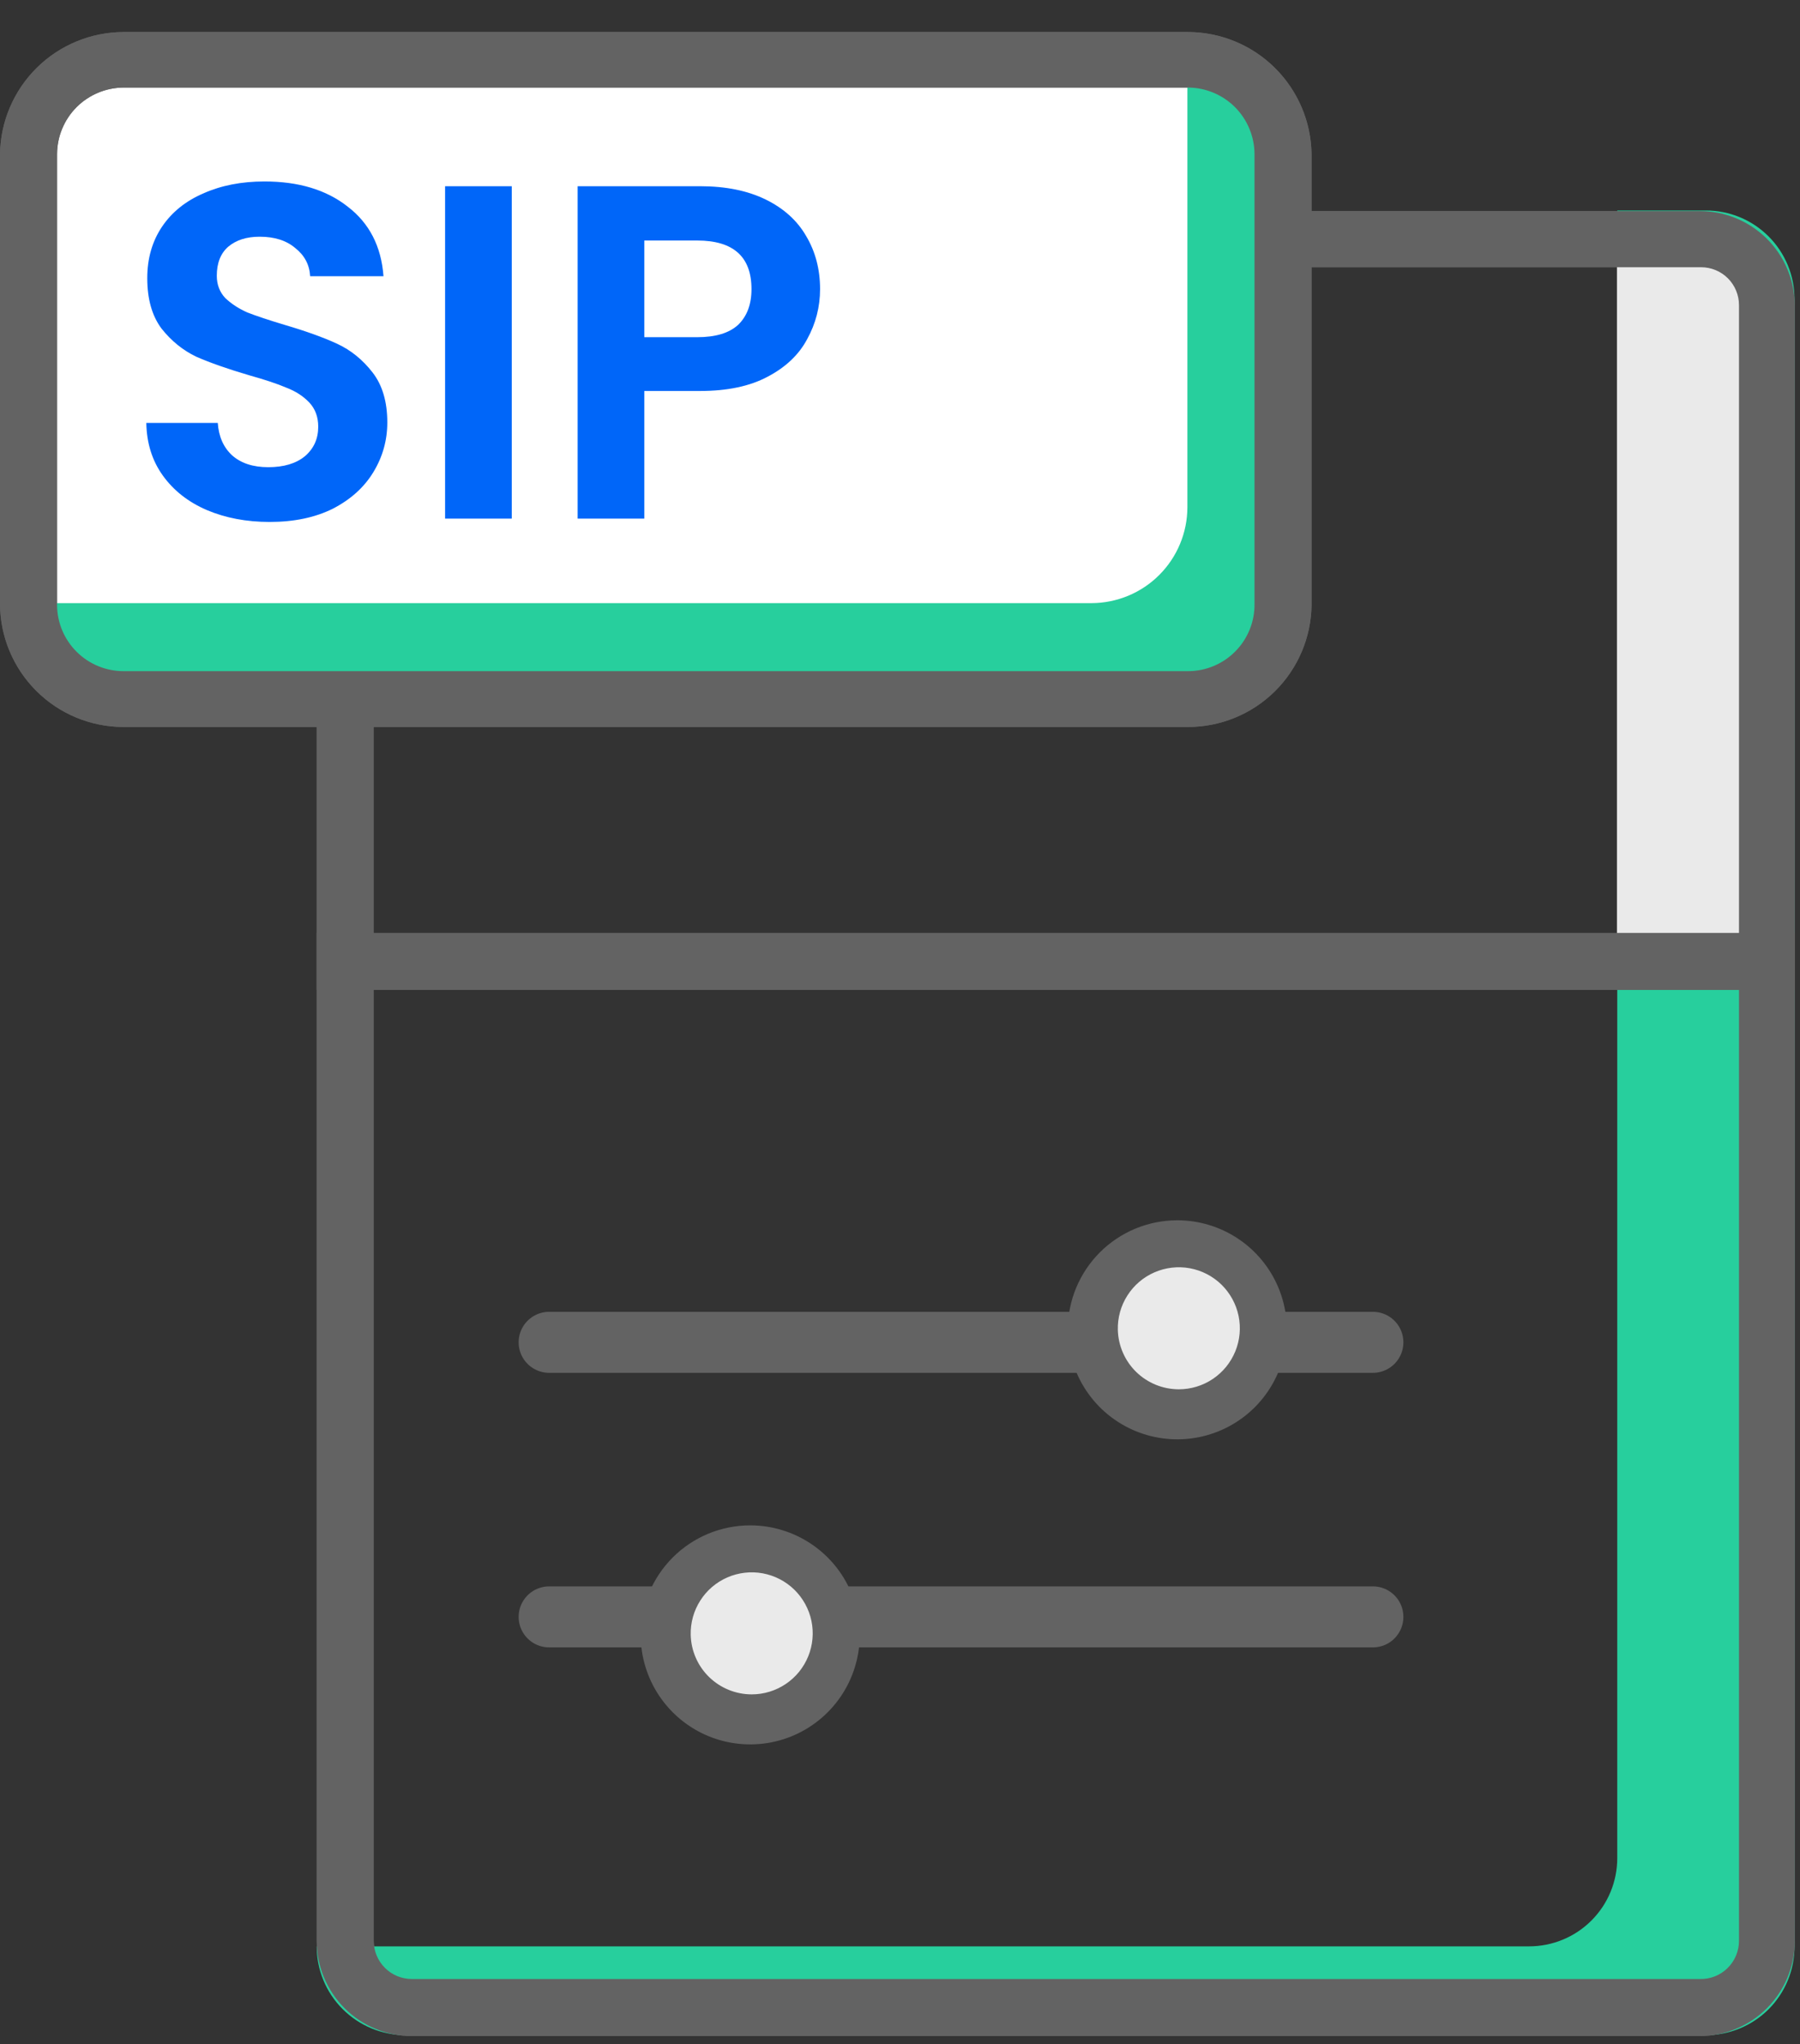 <svg xmlns="http://www.w3.org/2000/svg" width="59" height="67" viewBox="0 0 59 67" fill="none"><rect x="0" y="0" width="59" height="67" fill="#333333" stroke="none"/><path fill-rule="evenodd" clip-rule="evenodd" d="M13.5 6.92H55.72C56.539 6.92 57.326 7.244 57.908 7.82C58.491 8.397 58.822 9.181 58.83 10V63.62C58.83 64.446 58.502 65.238 57.92 65.823C57.337 66.408 56.546 66.737 55.72 66.74H13.5C12.672 66.74 11.879 66.412 11.294 65.826C10.709 65.241 10.38 64.448 10.38 63.62V10C10.39 9.18 10.724 8.396 11.308 7.82C11.892 7.243 12.679 6.92 13.5 6.92ZM57 10C57 9.671 56.869 9.356 56.637 9.123C56.404 8.891 56.089 8.76 55.76 8.76H13.5C13.336 8.759 13.174 8.79 13.022 8.852C12.871 8.913 12.733 9.005 12.617 9.12C12.5 9.235 12.408 9.372 12.345 9.523C12.282 9.674 12.25 9.836 12.25 10V63.62C12.25 63.952 12.382 64.27 12.616 64.504C12.85 64.739 13.168 64.87 13.5 64.87H55.72C55.886 64.874 56.052 64.845 56.208 64.784C56.363 64.723 56.504 64.631 56.623 64.515C56.742 64.398 56.837 64.259 56.902 64.106C56.967 63.952 57 63.787 57 63.62V10Z" fill="#636363"></path><path d="M58.82 9.8V63.8C58.821 64.183 58.747 64.562 58.601 64.915C58.455 65.269 58.241 65.59 57.971 65.861C57.7 66.131 57.379 66.346 57.025 66.491C56.671 66.637 56.292 66.712 55.91 66.71H13.28C12.51 66.707 11.772 66.4 11.229 65.854C10.685 65.309 10.38 64.57 10.38 63.8H50.11C50.491 63.801 50.869 63.727 51.221 63.582C51.574 63.437 51.894 63.223 52.163 62.954C52.433 62.684 52.647 62.364 52.792 62.011C52.937 61.659 53.011 61.281 53.01 60.9V6.9H55.91C56.292 6.899 56.67 6.973 57.023 7.118C57.376 7.263 57.697 7.477 57.967 7.746C58.237 8.015 58.452 8.336 58.598 8.688C58.745 9.041 58.82 9.418 58.82 9.8Z" fill="#27CF9D"></path><path d="M57.74 9V31.4H53V7.54H56.31C56.5 7.54 56.689 7.578 56.864 7.652C57.04 7.725 57.199 7.833 57.332 7.969C57.465 8.105 57.57 8.267 57.64 8.444C57.71 8.621 57.744 8.81 57.74 9Z" fill="#EAEAEA"></path><path d="M58.83 30.58H10.38V32.45H58.83V30.58Z" fill="#636363"></path><path fill-rule="evenodd" clip-rule="evenodd" d="M13.5 6.92H55.72C56.539 6.92 57.326 7.244 57.908 7.82C58.491 8.397 58.822 9.181 58.83 10V63.62C58.83 64.446 58.502 65.238 57.92 65.823C57.337 66.408 56.546 66.737 55.72 66.74H13.5C12.672 66.74 11.879 66.412 11.294 65.826C10.709 65.241 10.38 64.448 10.38 63.62V10C10.39 9.18 10.724 8.396 11.308 7.82C11.892 7.243 12.679 6.92 13.5 6.92ZM57 10C57 9.671 56.869 9.356 56.637 9.123C56.404 8.891 56.089 8.76 55.76 8.76H13.5C13.336 8.759 13.174 8.79 13.022 8.852C12.871 8.913 12.733 9.005 12.617 9.12C12.5 9.235 12.408 9.372 12.345 9.523C12.282 9.674 12.25 9.836 12.25 10V63.62C12.25 63.952 12.382 64.27 12.616 64.504C12.85 64.739 13.168 64.87 13.5 64.87H55.72C55.886 64.874 56.052 64.845 56.208 64.784C56.363 64.723 56.504 64.631 56.623 64.515C56.742 64.398 56.837 64.259 56.902 64.106C56.967 63.952 57 63.787 57 63.62V10Z" fill="#636363"></path><path d="M40.87 1.94H2.11C1.458 1.94 0.93 2.468 0.93 3.12V21.72C0.93 22.372 1.458 22.9 2.11 22.9H40.87C41.521 22.9 42.05 22.372 42.05 21.72V3.12C42.05 2.468 41.521 1.94 40.87 1.94Z" fill="white"></path><path fill-rule="evenodd" clip-rule="evenodd" d="M4.05 23.83H38.94C40.005 23.83 41.028 23.41 41.786 22.662C42.544 21.913 42.977 20.895 42.99 19.83V5.05C42.974 3.985 42.541 2.97 41.783 2.221C41.026 1.473 40.005 1.053 38.94 1.05H4.05C2.985 1.053 1.964 1.473 1.207 2.221C0.449 2.97 0.016 3.985 0 5.05L0 19.79C0.003 20.862 0.431 21.89 1.19 22.647C1.949 23.405 2.978 23.83 4.05 23.83ZM1.87 5.05C1.873 4.473 2.103 3.92 2.511 3.511C2.92 3.103 3.473 2.873 4.05 2.87H38.94C39.517 2.873 40.07 3.103 40.479 3.511C40.887 3.92 41.117 4.473 41.12 5.05V19.79C41.124 20.079 41.071 20.366 40.963 20.634C40.855 20.901 40.695 21.145 40.492 21.351C40.289 21.557 40.048 21.72 39.781 21.831C39.515 21.943 39.229 22 38.94 22H4.05C3.474 22 2.921 21.772 2.512 21.365C2.103 20.958 1.873 20.407 1.87 19.83V5.05Z" fill="#636363"></path><path d="M42.06 5.07V19.77C42.06 20.604 41.73 21.403 41.141 21.994C40.553 22.584 39.754 22.917 38.92 22.92H4.08C3.667 22.92 3.258 22.838 2.877 22.68C2.495 22.521 2.148 22.289 1.857 21.997C1.565 21.704 1.334 21.357 1.177 20.975C1.019 20.593 0.939 20.183 0.94 19.77H35.78C36.612 19.767 37.41 19.436 37.998 18.847C38.586 18.259 38.918 17.462 38.92 16.63V1.93C39.752 1.933 40.55 2.264 41.138 2.853C41.726 3.441 42.058 4.238 42.06 5.07Z" fill="#27CF9D"></path><path fill-rule="evenodd" clip-rule="evenodd" d="M4.05 23.83H38.94C40.005 23.83 41.028 23.41 41.786 22.662C42.544 21.913 42.977 20.895 42.99 19.83V5.05C42.974 3.985 42.541 2.97 41.783 2.221C41.026 1.473 40.005 1.053 38.94 1.05H4.05C2.985 1.053 1.964 1.473 1.207 2.221C0.449 2.97 0.016 3.985 0 5.05L0 19.79C0.003 20.862 0.431 21.89 1.19 22.647C1.949 23.405 2.978 23.83 4.05 23.83ZM1.87 5.05C1.873 4.473 2.103 3.92 2.511 3.511C2.92 3.103 3.473 2.873 4.05 2.87H38.94C39.517 2.873 40.07 3.103 40.479 3.511C40.887 3.92 41.117 4.473 41.12 5.05V19.79C41.124 20.079 41.071 20.366 40.963 20.634C40.855 20.901 40.695 21.145 40.492 21.351C40.289 21.557 40.048 21.72 39.781 21.831C39.515 21.943 39.229 22 38.94 22H4.05C3.474 22 2.921 21.772 2.512 21.365C2.103 20.958 1.873 20.407 1.87 19.83V5.05Z" fill="#636363"></path><path d="M8.839 17.109C8.079 17.109 7.393 16.979 6.779 16.719C6.175 16.459 5.696 16.084 5.342 15.595C4.989 15.106 4.807 14.528 4.796 13.862H7.138C7.169 14.31 7.325 14.664 7.606 14.924C7.897 15.184 8.293 15.314 8.792 15.314C9.302 15.314 9.703 15.194 9.994 14.955C10.286 14.705 10.431 14.383 10.431 13.987C10.431 13.665 10.332 13.399 10.135 13.191C9.937 12.983 9.687 12.822 9.385 12.707C9.094 12.582 8.688 12.447 8.168 12.301C7.46 12.093 6.883 11.89 6.435 11.693C5.998 11.485 5.618 11.178 5.296 10.772C4.983 10.355 4.827 9.804 4.827 9.117C4.827 8.472 4.989 7.91 5.311 7.431C5.634 6.952 6.087 6.588 6.669 6.338C7.252 6.078 7.918 5.948 8.667 5.948C9.791 5.948 10.702 6.224 11.399 6.775C12.107 7.317 12.497 8.076 12.57 9.055H10.166C10.145 8.68 9.984 8.373 9.682 8.134C9.391 7.884 9 7.759 8.511 7.759C8.085 7.759 7.741 7.868 7.481 8.087C7.231 8.305 7.106 8.623 7.106 9.039C7.106 9.33 7.2 9.575 7.387 9.773C7.585 9.96 7.824 10.116 8.105 10.241C8.397 10.355 8.803 10.491 9.323 10.647C10.031 10.855 10.608 11.063 11.056 11.271C11.503 11.479 11.888 11.791 12.211 12.208C12.534 12.624 12.695 13.17 12.695 13.847C12.695 14.43 12.544 14.971 12.242 15.47C11.94 15.97 11.498 16.37 10.915 16.672C10.332 16.964 9.64 17.109 8.839 17.109ZM16.775 6.104V17H14.589V6.104H16.775ZM26.88 9.476C26.88 10.059 26.739 10.605 26.458 11.115C26.188 11.625 25.756 12.036 25.162 12.348C24.58 12.66 23.841 12.816 22.946 12.816H21.119V17H18.934V6.104H22.946C23.789 6.104 24.507 6.25 25.1 6.541C25.693 6.833 26.135 7.233 26.427 7.743C26.729 8.253 26.88 8.831 26.88 9.476ZM22.852 11.053C23.456 11.053 23.903 10.917 24.195 10.647C24.486 10.366 24.632 9.976 24.632 9.476C24.632 8.415 24.038 7.884 22.852 7.884H21.119V11.053H22.852Z" fill="#0066F9"></path><path d="M18 44H45" stroke="#636363" stroke-width="2" stroke-linecap="round"></path><path d="M18 53H45" stroke="#636363" stroke-width="2" stroke-linecap="round"></path><path d="M38.59 46.36C40.12 46.36 41.36 45.12 41.36 43.59C41.36 42.06 40.12 40.82 38.59 40.82C37.06 40.82 35.82 42.06 35.82 43.59C35.82 45.12 37.06 46.36 38.59 46.36Z" fill="#EAEAEA"></path><path d="M24.59 56.36C26.12 56.36 27.36 55.12 27.36 53.59C27.36 52.06 26.12 50.82 24.59 50.82C23.061 50.82 21.82 52.06 21.82 53.59C21.82 55.12 23.061 56.36 24.59 56.36Z" fill="#EAEAEA"></path><path fill-rule="evenodd" clip-rule="evenodd" d="M35 43.59C35 44.3 35.211 44.994 35.605 45.584C35.999 46.175 36.56 46.635 37.216 46.907C37.872 47.178 38.594 47.249 39.29 47.111C39.987 46.972 40.626 46.631 41.129 46.129C41.631 45.626 41.972 44.987 42.111 44.29C42.249 43.594 42.178 42.872 41.907 42.216C41.635 41.56 41.175 40.999 40.584 40.605C39.994 40.211 39.3 40 38.59 40C38.119 40 37.652 40.093 37.216 40.273C36.781 40.454 36.385 40.718 36.051 41.051C35.718 41.385 35.454 41.781 35.273 42.216C35.093 42.652 35 43.119 35 43.59ZM36.64 43.59C36.63 43.193 36.739 42.801 36.953 42.466C37.166 42.13 37.475 41.866 37.839 41.707C38.204 41.548 38.607 41.501 38.999 41.572C39.39 41.644 39.751 41.83 40.036 42.108C40.32 42.386 40.516 42.742 40.597 43.131C40.678 43.52 40.642 43.925 40.492 44.293C40.342 44.662 40.086 44.977 39.756 45.199C39.426 45.421 39.038 45.54 38.64 45.54C38.118 45.54 37.617 45.336 37.243 44.972C36.87 44.608 36.653 44.112 36.64 43.59Z" fill="#636363"></path><path fill-rule="evenodd" clip-rule="evenodd" d="M21 53.59C21 54.3 21.211 54.994 21.605 55.584C22 56.175 22.56 56.635 23.216 56.907C23.872 57.178 24.594 57.249 25.29 57.111C25.987 56.972 26.626 56.631 27.128 56.129C27.631 55.626 27.973 54.987 28.111 54.29C28.25 53.594 28.178 52.872 27.907 52.216C27.635 51.56 27.175 50.999 26.584 50.605C25.994 50.211 25.3 50 24.59 50C24.119 50 23.652 50.093 23.216 50.273C22.781 50.454 22.385 50.718 22.052 51.051C21.718 51.385 21.454 51.781 21.273 52.216C21.093 52.652 21 53.119 21 53.59ZM22.64 53.59C22.63 53.193 22.739 52.801 22.953 52.466C23.166 52.13 23.475 51.866 23.839 51.707C24.204 51.548 24.607 51.501 24.999 51.572C25.39 51.644 25.751 51.83 26.036 52.108C26.32 52.386 26.516 52.742 26.597 53.131C26.678 53.52 26.642 53.925 26.492 54.293C26.342 54.662 26.086 54.977 25.756 55.199C25.426 55.421 25.038 55.54 24.64 55.54C24.118 55.54 23.617 55.336 23.243 54.972C22.869 54.608 22.653 54.112 22.64 53.59Z" fill="#636363"></path></svg>